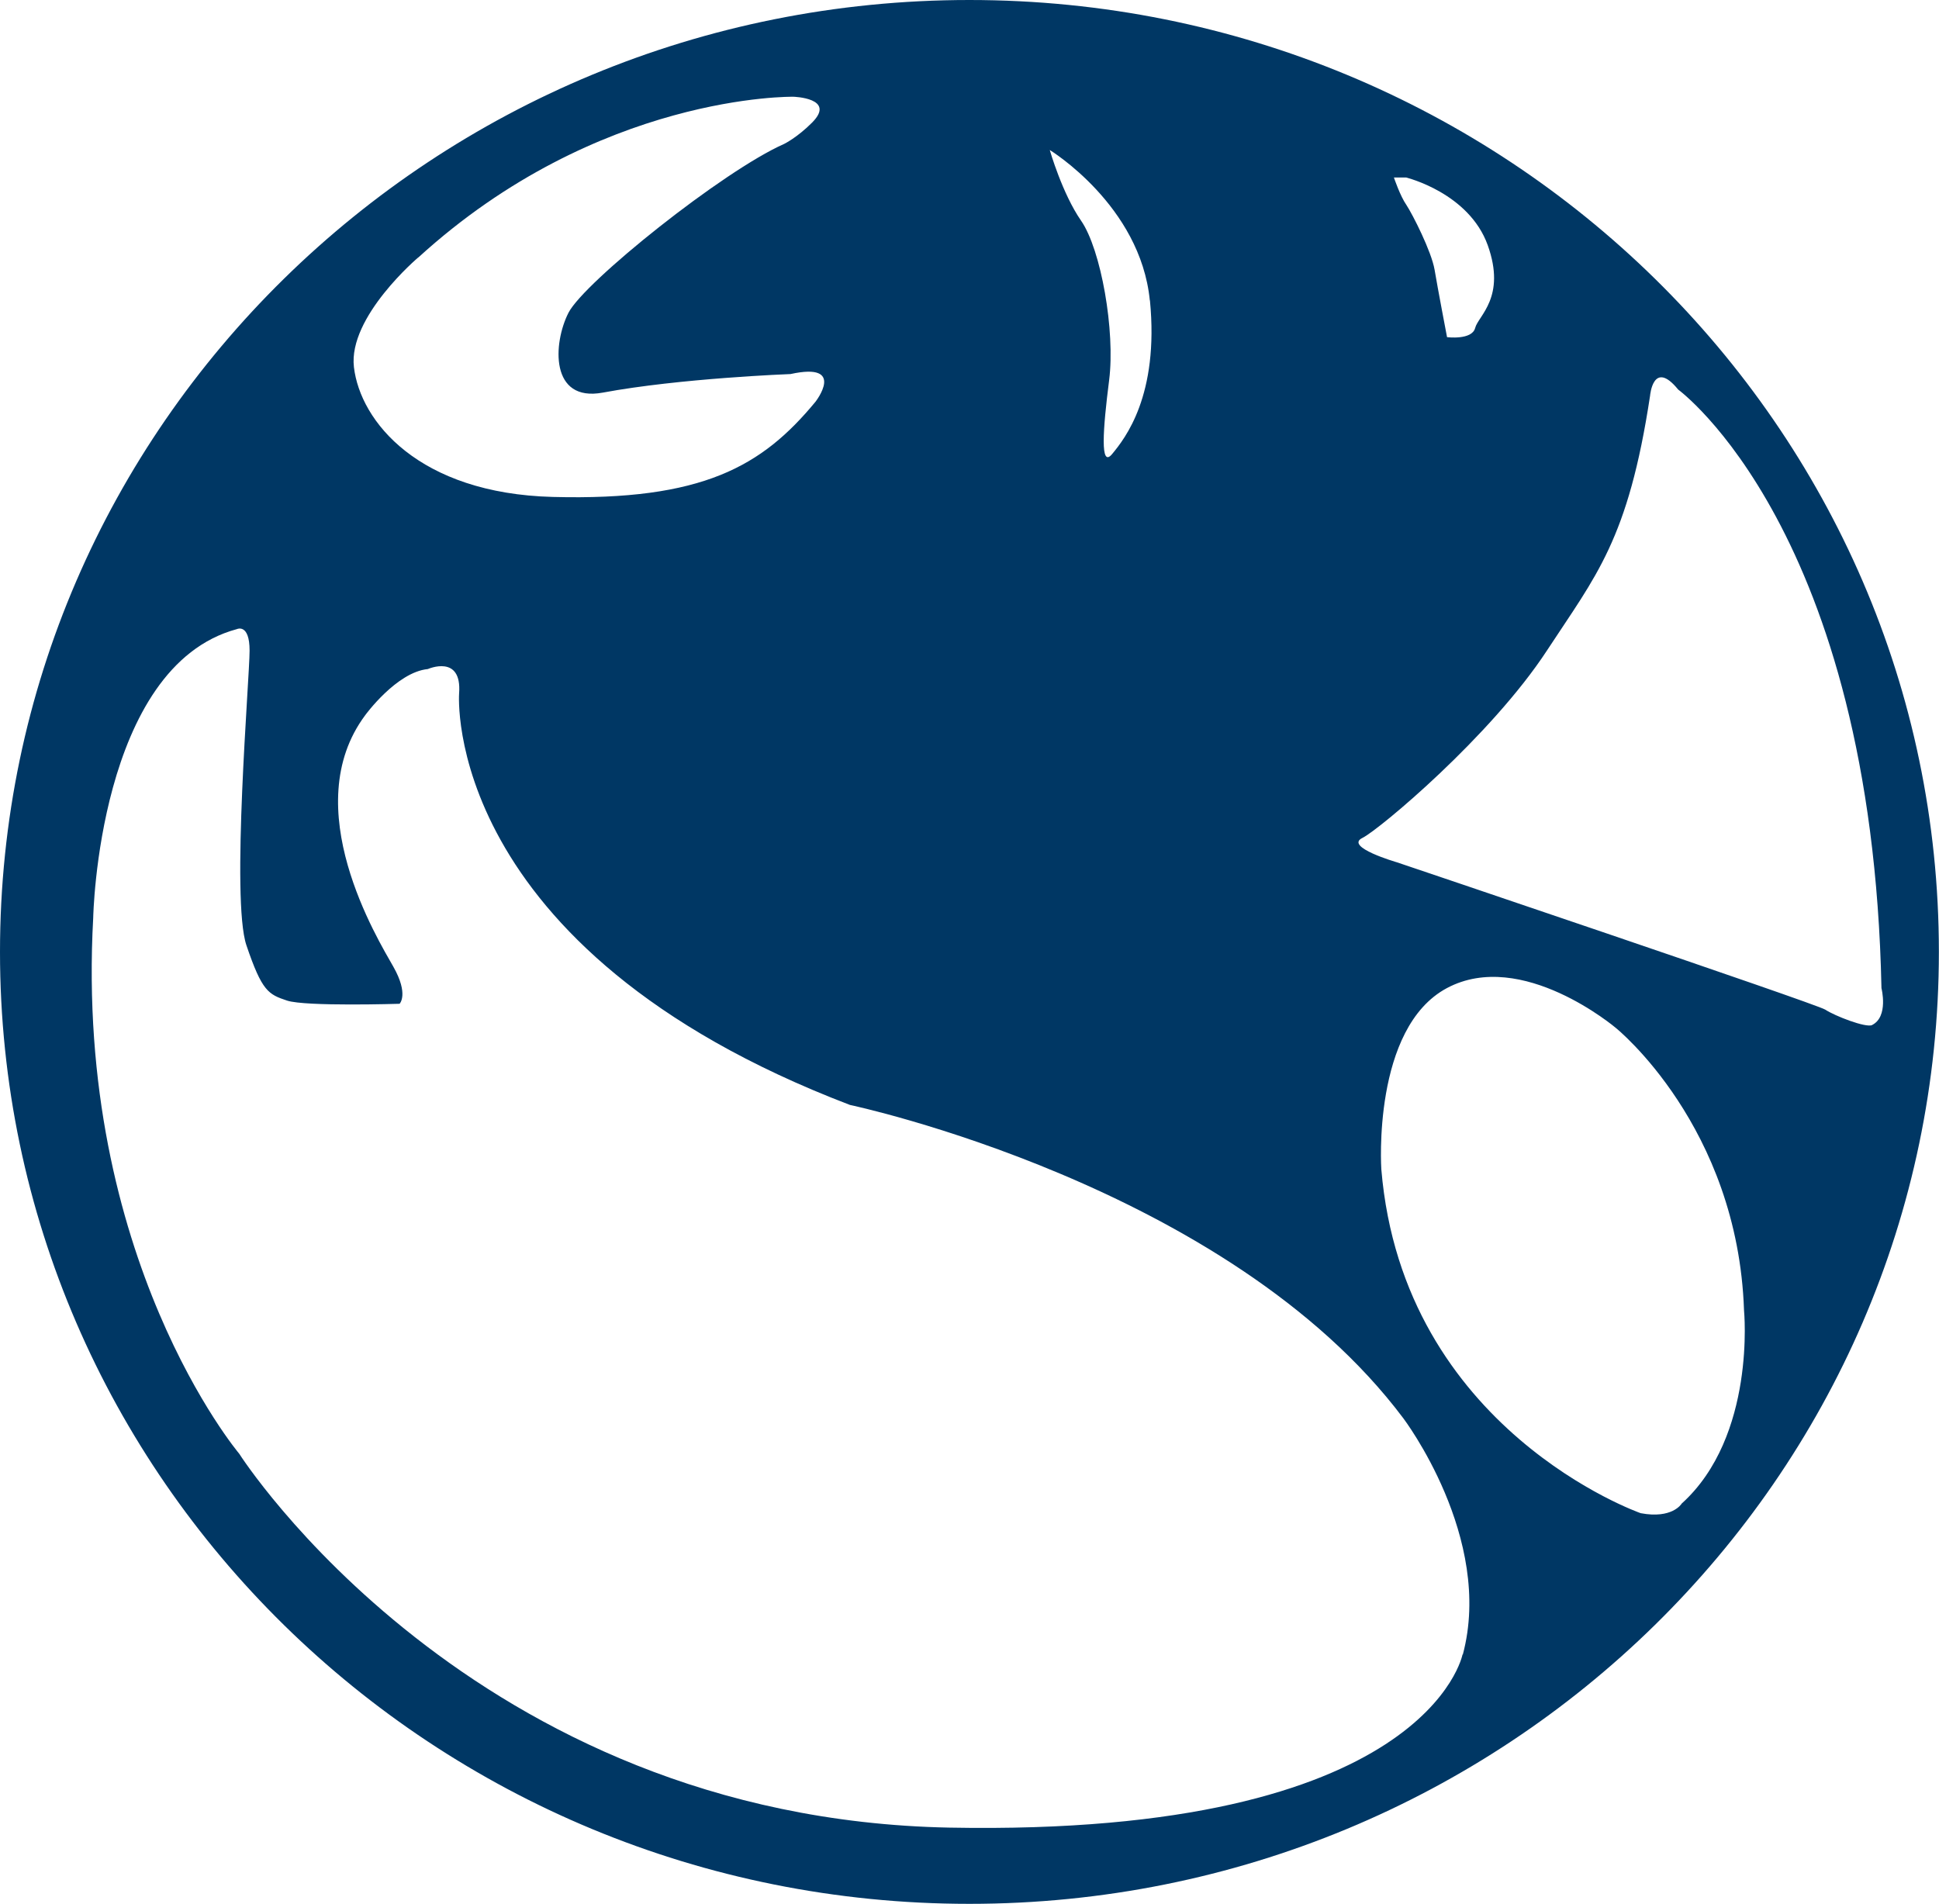 <?xml version="1.0" encoding="UTF-8"?>
<svg id="Ebene_2" data-name="Ebene 2" xmlns="http://www.w3.org/2000/svg" viewBox="0 0 158.72 155.85">
  <defs>
    <style>
      .cls-1 {
        fill: #003764;
        stroke-width: 0px;
      }
    </style>
  </defs>
  <g id="Livello_1" data-name="Livello 1">
    <path class="cls-1" d="M79.35,0C35.53,0,0,34.88,0,77.92s35.53,77.93,79.35,77.93,79.36-34.89,79.36-77.93S123.19,0,79.35,0ZM115.13,14.54s5.11,1.25,6.65,5.53c1.53,4.27-.78,5.78-1.03,6.78-.26,1.01-2.3.75-2.3.75,0,0-.77-4.02-1.02-5.52-.26-1.51-1.8-4.53-2.3-5.29-.52-.74-1.03-2.26-1.03-2.26h1.03ZM94.13,24.59c.76,7.79-2.05,11.31-3.08,12.56-1.02,1.26-.77-2.01-.26-6.03.51-4.01-.66-10.7-2.3-13.06-1.54-2.22-2.56-5.78-2.56-5.78,0,0,7.42,4.52,8.19,12.31ZM34.24,21.08c14.75-13.46,30.71-13.16,30.71-13.16,0,0,3.51.1,1.54,2.1-1.23,1.24-2.3,1.76-2.3,1.76-4.99,2.2-16.38,11.31-17.66,13.83-1.27,2.5-1.52,7.33,2.81,6.53,6.32-1.18,15.37-1.52,15.37-1.52,4.61-1.01,2.04,2.27,2.04,2.27-4.36,5.28-9.22,8.11-21.49,7.79-10.98-.28-15.77-6.18-16.29-10.63-.48-4.12,5.27-8.98,5.27-8.98ZM119.72,135.43s-2.86,14.92-42.01,14.18c-39.15-.76-58.13-30.61-58.13-30.61,0,0-13.49-15.99-11.95-43.88,0,0,.39-20.56,11.76-23.62,0,0,1.04-.5,1.04,1.76s-1.53,20.36-.26,24.12c1.28,3.78,1.8,4.02,3.33,4.53,1.53.5,9.21.26,9.21.26,0,0,.77-.77-.51-3.03-1.27-2.25-7.93-13.06-2.3-20.6,0,0,2.56-3.52,5.12-3.77,0,0,2.81-1.25,2.56,2,0,0-1.54,20.87,31.99,33.68,0,0,30.96,6.53,45.3,25.65,0,0,7.43,9.79,4.87,19.35ZM137.64,123.11s-.77,1.25-3.34.76c0,0-19.45-6.79-21.23-28.16,0,0-.77-11.56,5.38-14.83,6.13-3.26,13.82,3.27,13.82,3.27,0,0,9.98,8.03,10.49,23.12,0,0,1.01,10.31-5.12,15.83ZM153.25,83.91c-.51.25-3.07-.75-3.84-1.26-.76-.49-35.06-12.06-35.06-12.06,0,0-4.36-1.26-2.82-2,1.34-.66,10.49-8.3,15.1-15.34,4.02-6.14,6.65-9.05,8.44-20.86,0,0,.25-3.02,2.3-.5,0,0,15.87,11.56,16.64,49,0,0,.6,2.34-.77,3.02Z"/>
  </g>
</svg>